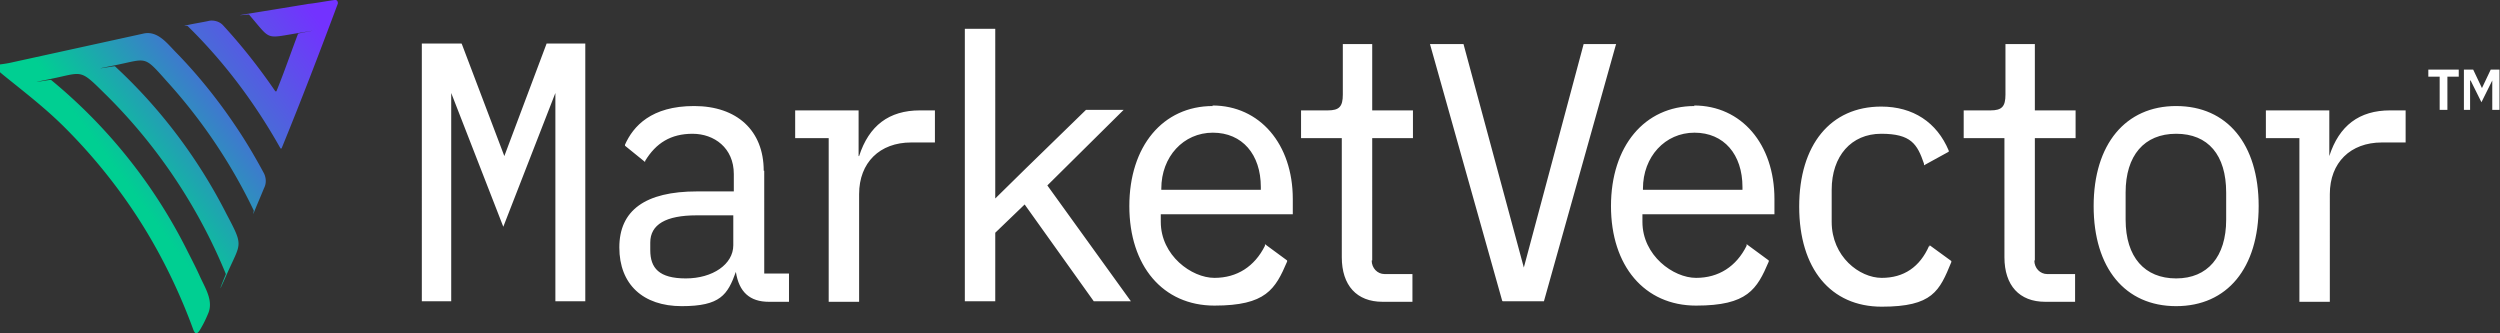 <svg width="420" height="56" fill="none" xmlns="http://www.w3.org/2000/svg"><rect width="100%" height="100%" fill="#333333" stroke="none"/><g clip-path="url(#clip0_535_6814)"><g clip-path="url(#clip1_535_6814)"><path fill-rule="evenodd" clip-rule="evenodd" d="M41.844 2.283A2750.82 2750.82 0 0051.894.64h.086c.789-.098 1.553-.222 2.306-.344.652-.106 1.295-.21 1.939-.295.346-.092.606.274.52.639-3.032 8.13-6.151 16.261-9.443 24.3h-.174c-4.245-7.582-9.443-14.525-15.594-20.554-.033-.036-.221-.03-.37-.026-.237.007-.375.011.37-.157.607-.137 1.235-.251 1.863-.366.628-.114 1.256-.228 1.863-.365.78-.091 1.646.183 2.166.73 3.205 3.472 6.15 7.218 8.836 11.146h.173c.822-2.023 1.575-4.082 2.324-6.131.435-1.19.87-2.378 1.315-3.552 0-.043 1.177-.263 1.883-.394.813-.152 1-.187-1.97.302-2.736.451-3.848.746-4.72.413-.894-.341-1.537-1.344-3.423-3.519-.034-.036-.564.013-.989.052-.655.06-1.062.098.989-.235zM28.975 8.18c-1.355-1.448-2.858-3.055-4.978-2.516L1.906 10.505c-.628.145-1.18.22-1.621.28-1.505.202-1.705.23.841 2.278l1.192.957c2.892 2.317 5.758 4.614 8.424 7.265 6.151 6.12 11.523 13.155 15.768 20.92a96.341 96.341 0 015.89 12.972c.347 1.005.694 1.188 1.387-.091.433-.73.78-1.462 1.126-2.284.875-1.846-.03-3.691-.855-5.373-.155-.317-.307-.627-.444-.93-.527-1.18-1.153-2.412-1.765-3.616-.194-.382-.387-.76-.575-1.135a88.21 88.21 0 00-22.697-28.32c-.035-.036-.906.104-1.59.213-1.022.164-1.627.261 1.59-.395a85.784 85.784 0 001.824-.397c3.471-.784 3.495-.79 7.185 2.863 8.664 8.496 15.681 18.91 20.36 30.33 0 0-2.166 5.298.173 0 .322-.732.61-1.348.86-1.882 1.558-3.331 1.604-3.43-.86-8.076-4.765-9.41-11.176-17.905-18.8-24.94-.035-.036-.918.104-1.614.213-1.039.164-1.656.262 1.614-.395 2.732-.549 3.923-.983 4.93-.719 1.006.264 1.83 1.224 3.82 3.46a90.493 90.493 0 0114.555 21.65c.033 0-.01.187-.047.346-.059.258-.101.445.22-.346.26-.639.52-1.256.78-1.872.26-.617.52-1.233.78-1.873.432-.822.346-1.736 0-2.466-1.474-2.741-3.033-5.39-4.766-7.948-2.945-4.385-6.237-8.496-9.876-12.242-.244-.242-.49-.505-.74-.773z" fill="url(#paint0_linear_535_6814)"/><path d="M84.728 26.219L77.624 7.49l-.087-.182h-6.67V50.61h4.937V15.622l8.75 22.473 8.75-22.473V50.61h5.025V7.31h-6.497l-7.104 18.91zm43.576 2.467c0-6.76-4.505-10.872-11.695-10.872-7.191 0-10.223 3.38-11.609 6.487v.182l3.379 2.74v-.182c1.819-3.015 4.331-4.567 7.97-4.567 3.638 0 6.931 2.375 6.931 6.76v2.923h-6.151c-8.75 0-13.082 3.197-13.082 9.41 0 6.212 3.985 9.866 10.483 9.866 6.497 0 7.71-1.919 9.096-5.756.52 3.38 2.339 5.025 5.545 5.025h3.378v-4.75h-4.158V28.686h-.087zm-5.111 7.49v5.025c0 3.197-3.465 5.573-7.97 5.573s-5.978-1.736-5.978-4.75v-1.28c0-3.014 2.599-4.567 7.797-4.567h6.151zm21.052-9.957v-7.674h-10.656v4.659h5.631v27.498h5.111V32.613c0-5.298 3.466-8.678 8.75-8.678h3.986v-5.39h-2.513c-5.198 0-8.577 2.558-10.223 7.674h-.086zm257.302-7.674c-5.198 0-8.577 2.558-10.223 7.674v-7.674h-10.656v4.659h5.632v27.498h5.111V32.613c0-5.298 3.465-8.678 8.75-8.678h3.985v-5.39h-2.599zm-212.772-.092h-6.324l-10.136 9.867-5.112 5.024V4.842h-5.111V50.61h5.111V39.1l4.938-4.75 11.609 16.26h6.238l-14.035-19.458 12.822-12.699zm14.987-.639c-8.403 0-14.034 6.76-14.034 16.81 0 10.048 5.631 16.717 14.294 16.717s10.223-2.74 12.215-7.4v-.183l-3.725-2.74v.274c-1.732 3.471-4.678 5.39-8.49 5.39-3.812 0-9.01-3.746-9.01-9.41v-1.279h22.178v-2.558c0-9.226-5.544-15.712-13.514-15.712l.086.091zm-8.663 14.069V31.7c0-5.39 3.725-9.41 8.663-9.41 4.938 0 8.057 3.655 8.057 9.136v.457h-16.807.087zm35.433 11.875V23.204h6.844v-4.66h-6.844V7.4h-4.938v8.496c0 2.01-.606 2.65-2.512 2.65h-4.505v4.659h6.844V43.21c0 4.75 2.512 7.491 6.844 7.491h5.025v-4.659h-4.679c-1.213 0-2.166-1.005-2.166-2.284h.087zm111.324 0V23.204h6.844v-4.66h-6.844V7.4h-4.938v8.496c0 2.01-.606 2.65-2.512 2.65h-4.505v4.659h6.844V43.21c0 4.75 2.512 7.491 6.844 7.491h5.025v-4.659h-4.678c-1.213 0-2.166-1.005-2.166-2.284h.086zM271.51 7.4h-5.458l-10.049 37.546-10.136-37.547h-5.632l12.129 43.12.087.09h6.93l12.042-42.936.087-.274zm13.168 10.414c-8.403 0-14.034 6.76-14.034 16.81 0 10.048 5.631 16.717 14.294 16.717s10.223-2.74 12.215-7.4v-.183l-3.725-2.74v.274c-1.732 3.471-4.678 5.39-8.49 5.39-3.812 0-9.01-3.746-9.01-9.41v-1.279h22.178v-2.558c0-9.226-5.544-15.712-13.514-15.712l.086.091zm-8.663 14.069V31.7c0-5.39 3.725-9.41 8.663-9.41 4.938 0 8.057 3.655 8.057 9.136v.457h-16.807.087zm48.081 9.409c-1.559 3.563-4.245 5.39-7.97 5.39-3.725 0-8.403-3.563-8.403-9.41v-5.39c0-5.664 3.292-9.409 8.316-9.409 5.025 0 6.065 1.736 7.191 5.024v.274l4.158-2.283v-.183c-1.992-4.75-5.977-7.4-11.349-7.4-8.49 0-13.774 6.395-13.774 16.81 0 10.414 5.284 16.808 13.861 16.808 8.577 0 9.703-2.649 11.696-7.49v-.183l-3.639-2.65v.275l-.087-.183zm41.498-23.478c-8.49 0-13.862 6.395-13.862 16.81 0 10.414 5.285 16.809 13.862 16.809s13.861-6.395 13.861-16.81c0-10.414-5.284-16.808-13.861-16.808zm8.403 14.526v4.567c0 6.213-3.119 9.867-8.403 9.867-5.285 0-8.49-3.563-8.49-9.867V32.34c0-6.212 3.119-9.867 8.49-9.867s8.403 3.563 8.403 9.867zm35.867-13.886V12.88h-1.906v-1.188h5.111v1.188h-1.906v5.573h-1.299zm4.072 0v-6.76h1.559l1.473 3.105 1.473-3.106h1.472v6.76h-1.212V13.52l-1.82 3.655-1.819-3.655h-.087v4.934h-1.213.174z" fill="#fff"/></g></g><defs><clipPath id="clip0_535_6814"><path fill="#fff" d="M0 0h420v56H0z"/></clipPath><clipPath id="clip1_535_6814"><path fill="#fff" d="M0 0h420v56H0z"/></clipPath><linearGradient id="paint0_linear_535_6814" x1="20.792" y1="30.329" x2="54.928" y2="5.046" gradientUnits="userSpaceOnUse"><stop stop-color="#00CF92"/><stop offset=".5" stop-color="#4274D1"/><stop offset="1" stop-color="#7332FF"/></linearGradient></defs></svg>